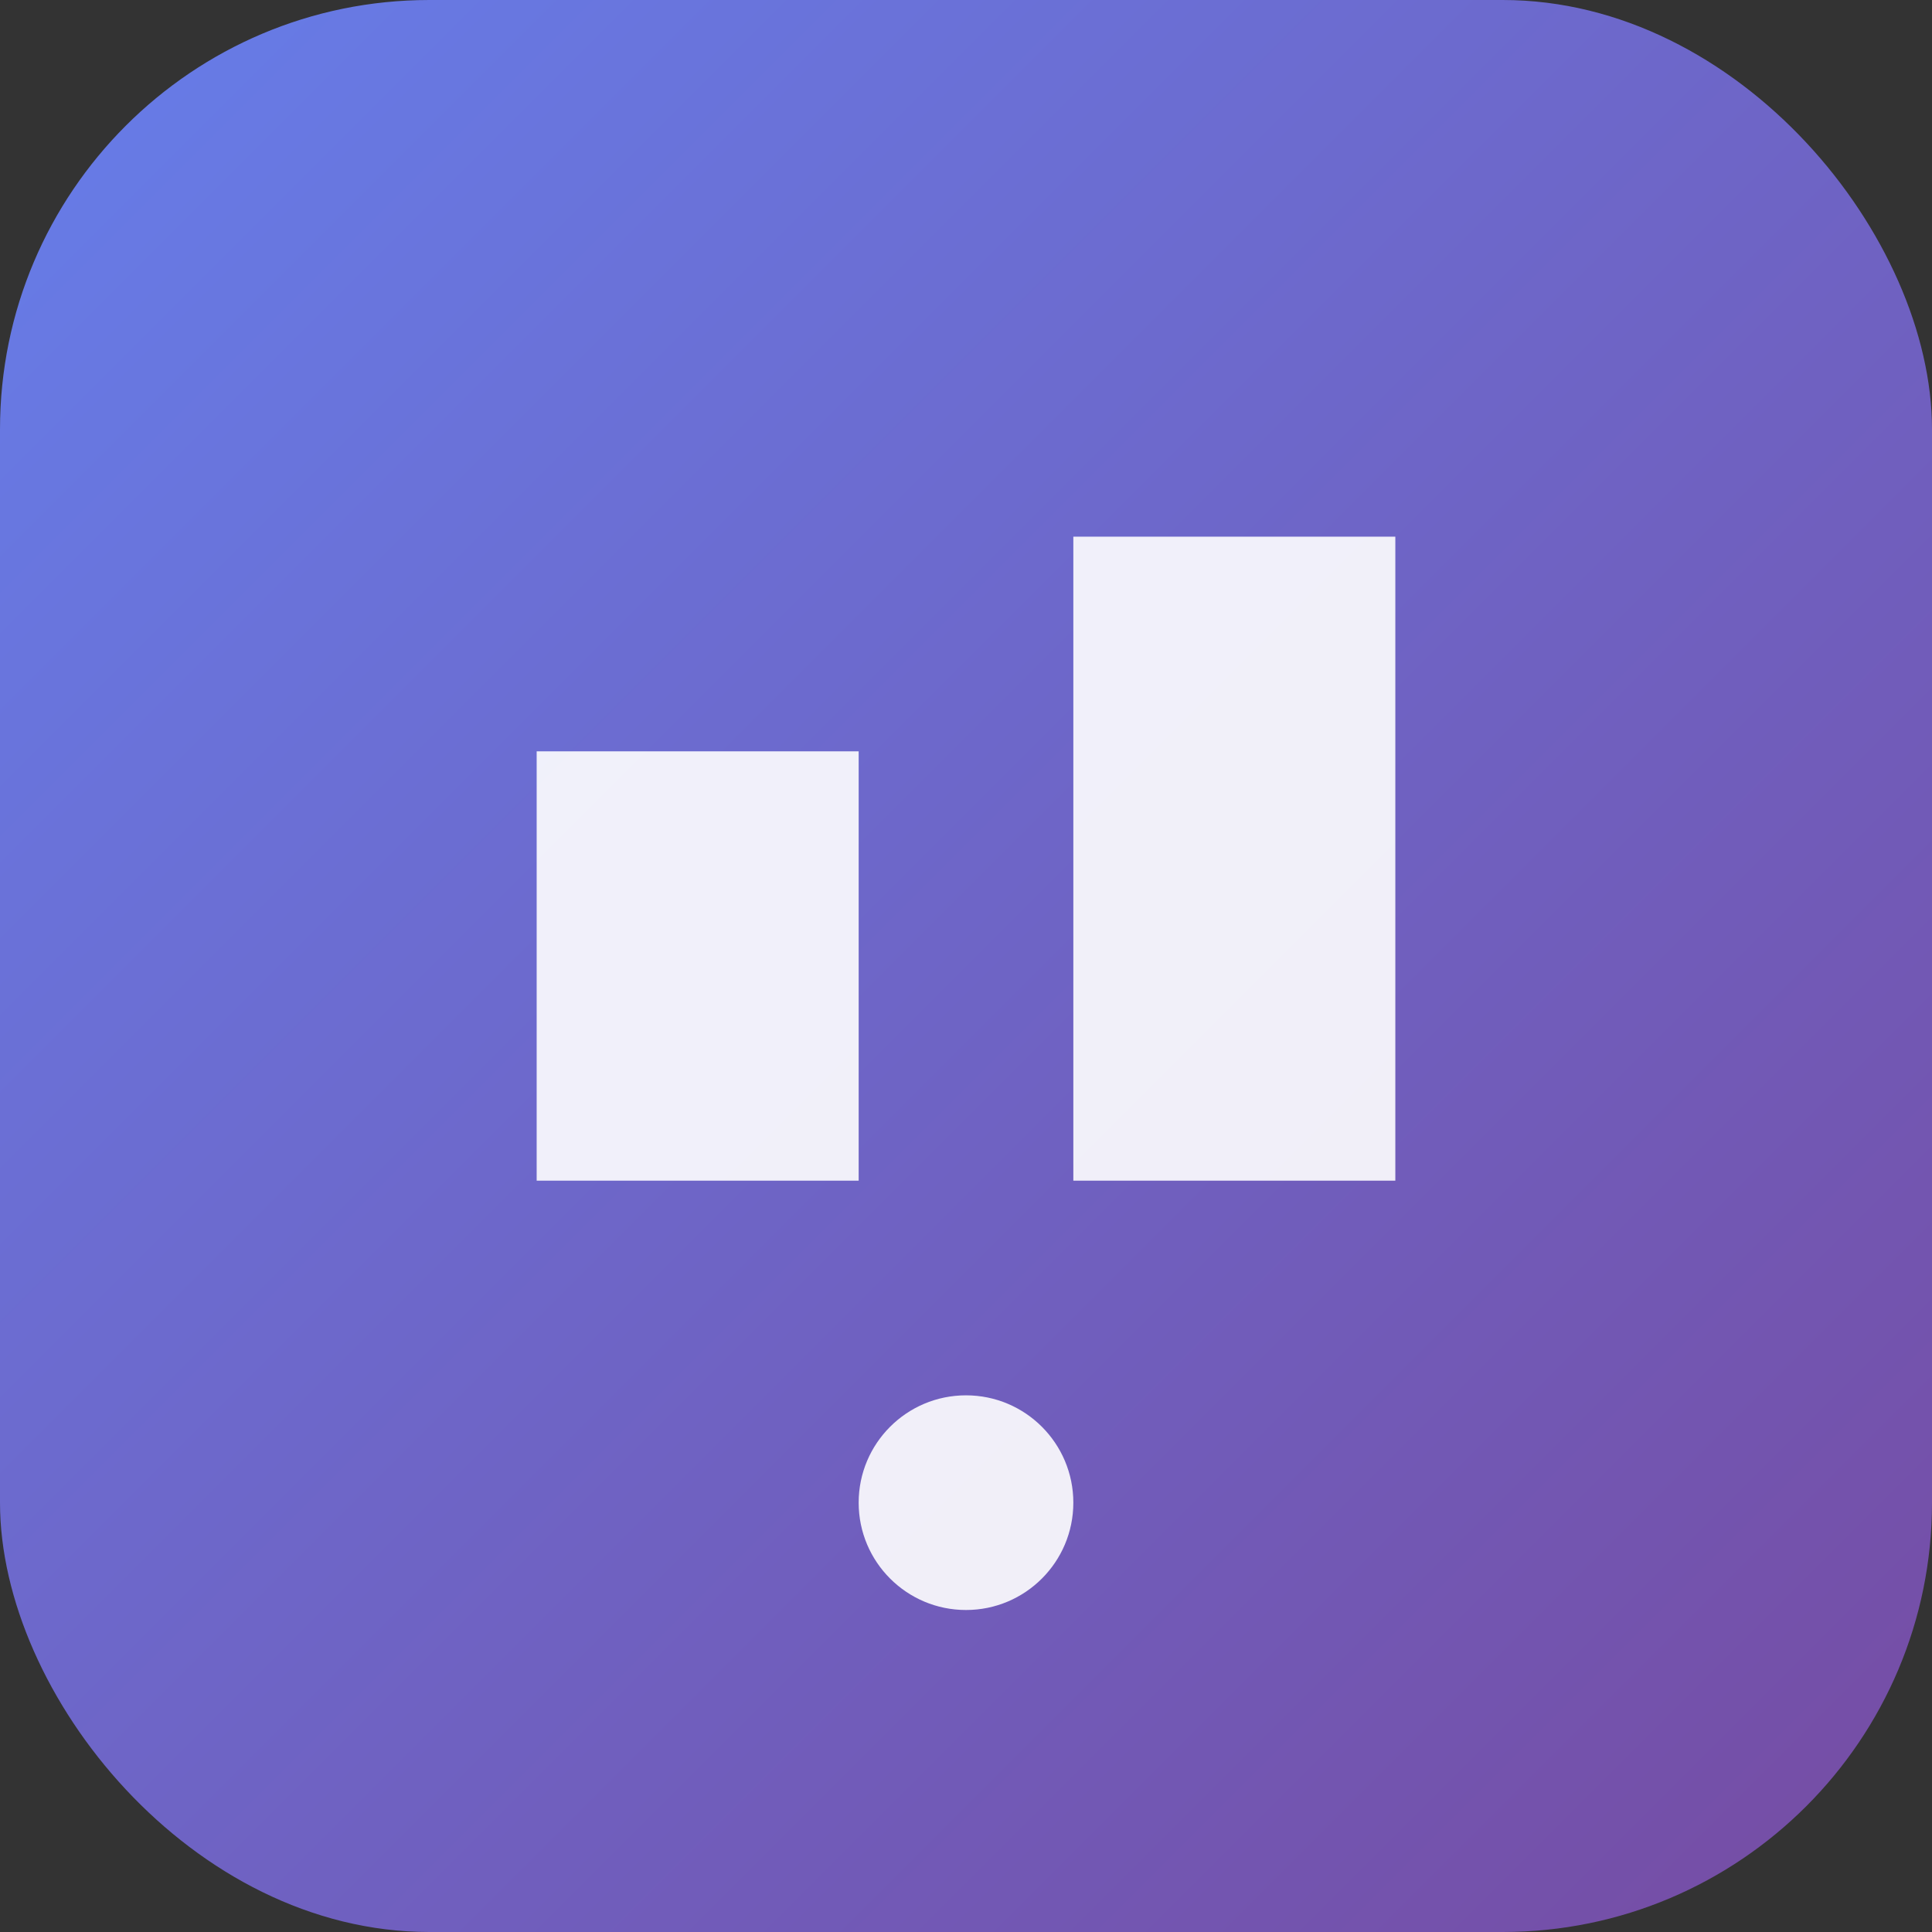 <svg xmlns="http://www.w3.org/2000/svg" viewBox="0 0 180 180">
  <rect x="0" y="0" width="180" height="180" fill="#333333" stroke="none"/>
  <defs>
    <linearGradient id="grad2" x1="0%" y1="0%" x2="100%" y2="100%">
      <stop offset="0%" style="stop-color:#667eea;stop-opacity:1" />
      <stop offset="100%" style="stop-color:#764ba2;stop-opacity:1" />
    </linearGradient>
  </defs>
  <rect width="180" height="180" rx="40" fill="url(#grad2)"/>
  <path d="M50 70 L50 110 L80 110 L80 70 Z M100 50 L100 110 L130 110 L130 50 Z" fill="white" opacity="0.9"/>
  <circle cx="90" cy="140" r="10" fill="white" opacity="0.9"/>
</svg>
